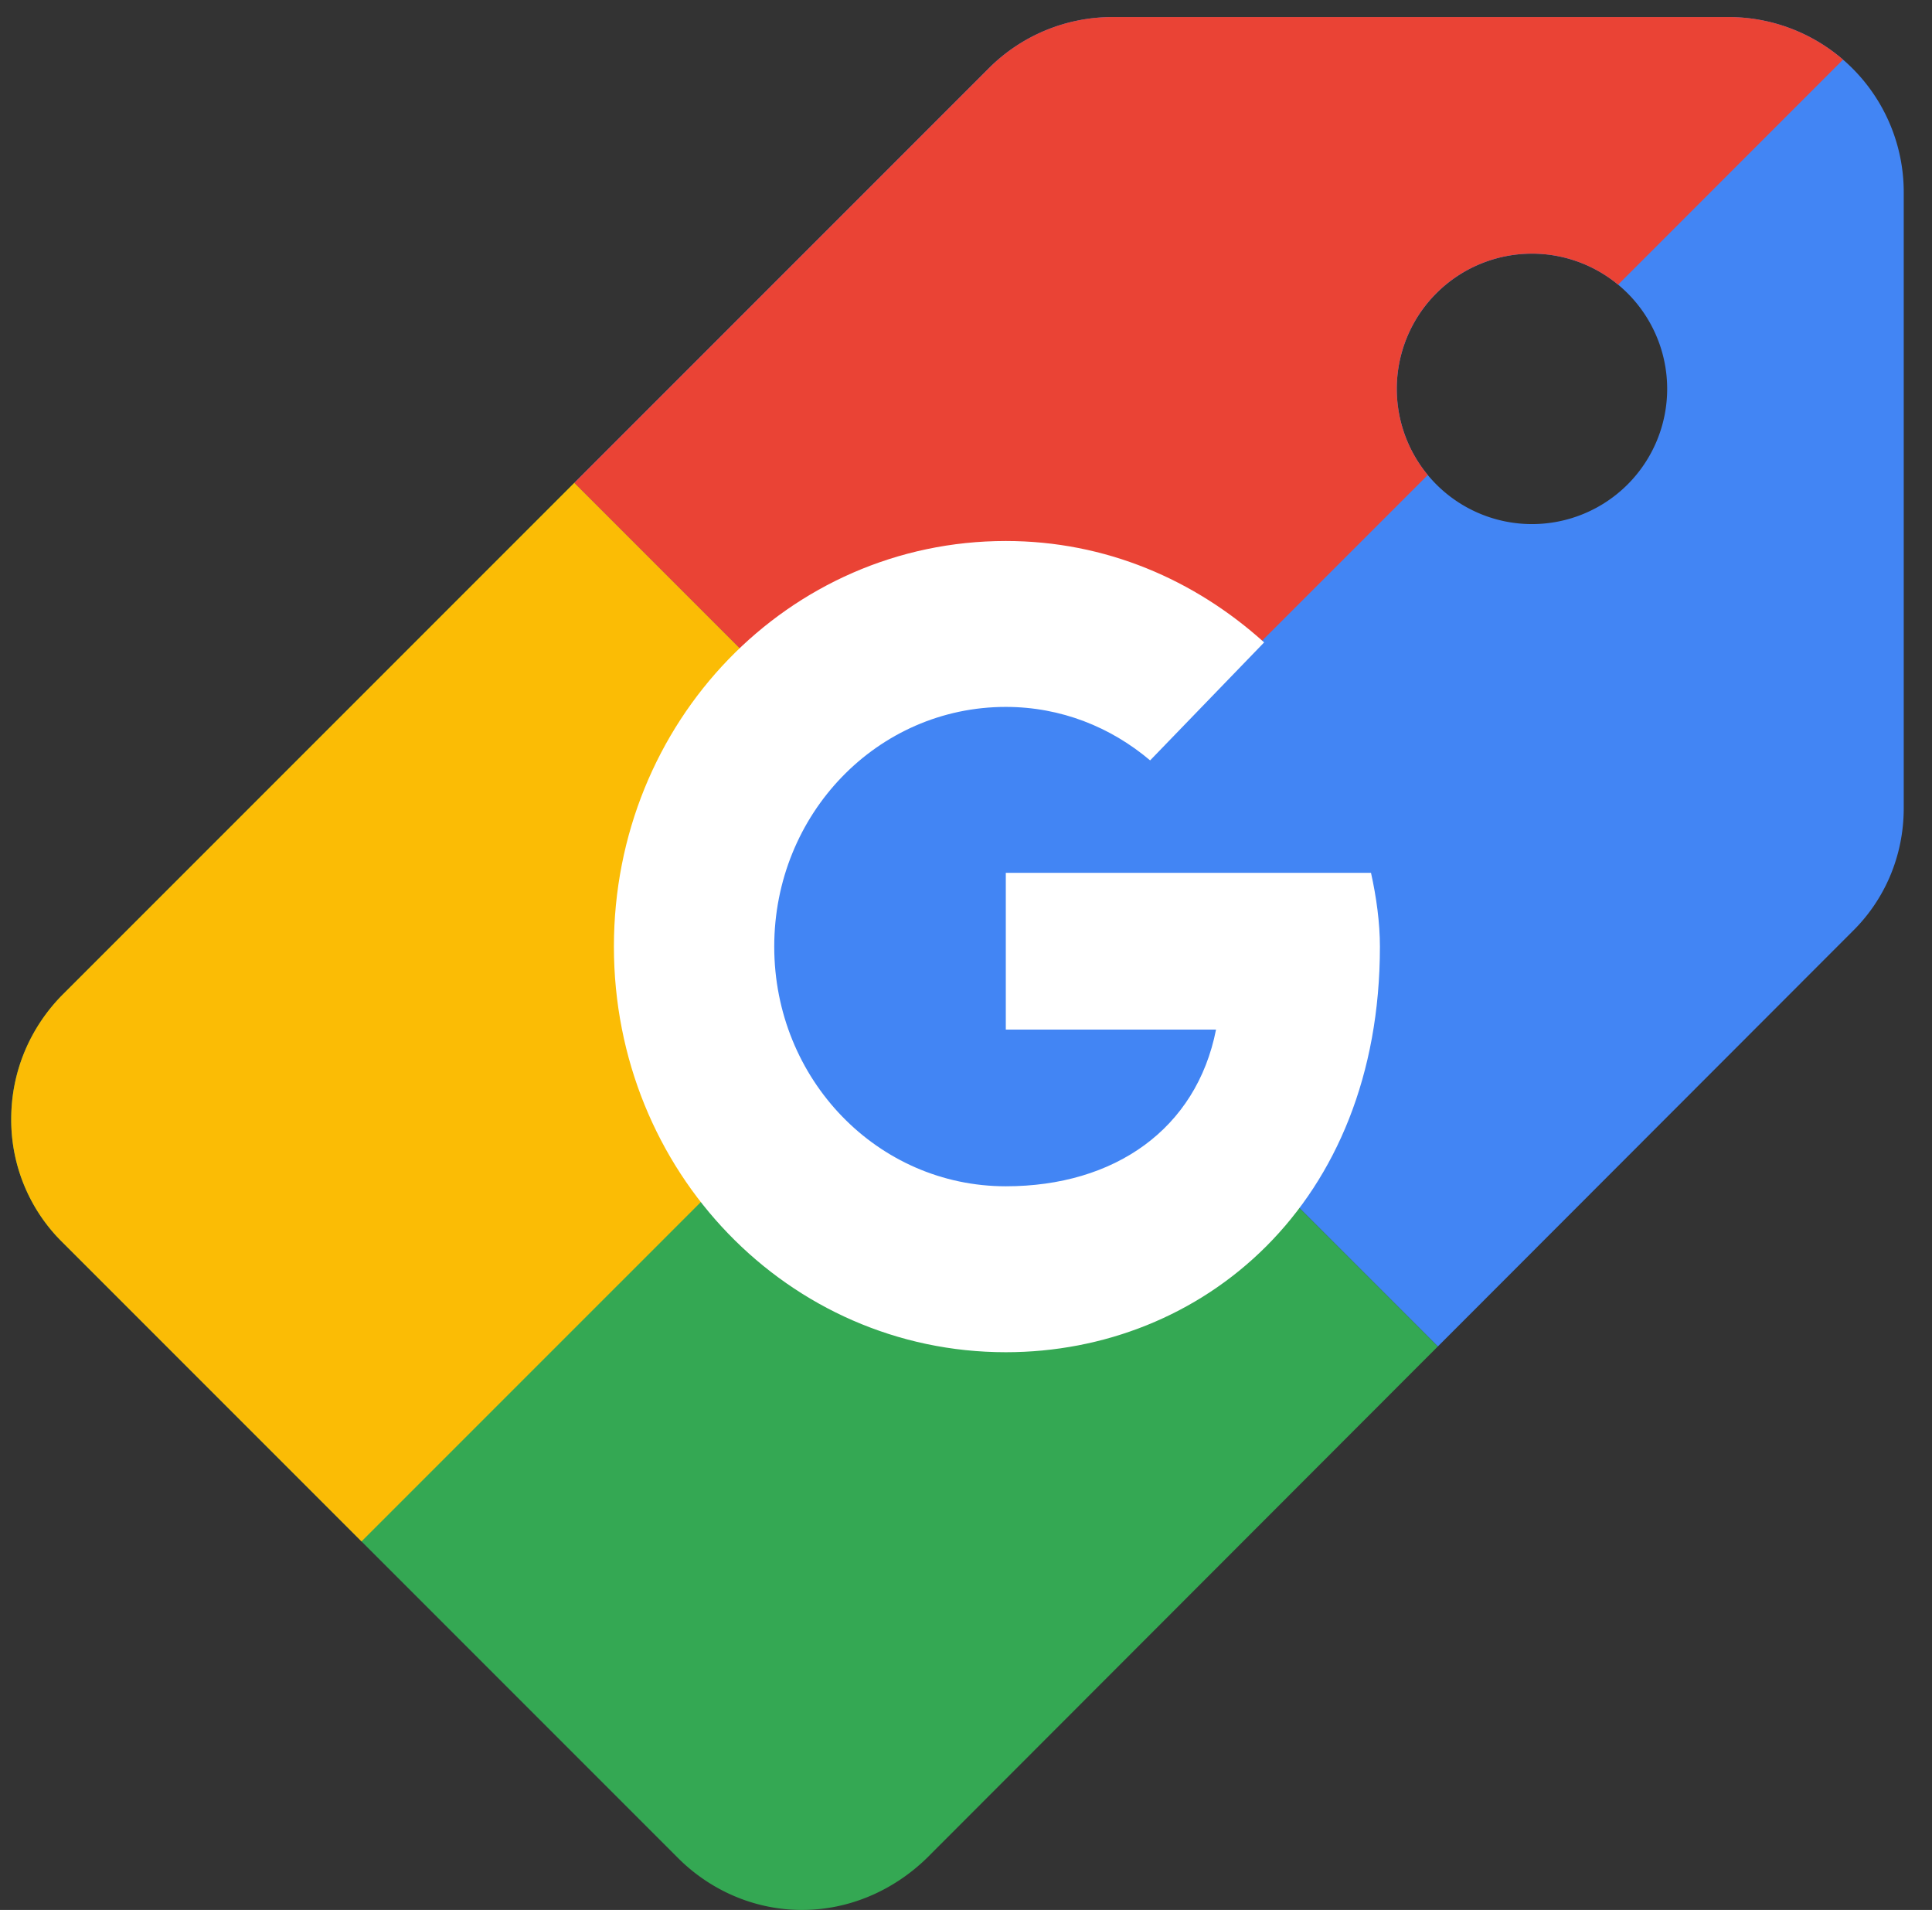<svg width="86" height="85" fill="none" xmlns="http://www.w3.org/2000/svg"><rect width="100%" height="100%" fill="#333333" stroke="none"/><g clip-path="url(#Google Shopping__a)"><path fill-rule="evenodd" clip-rule="evenodd" d="M68.194 23.324a6.017 6.017 0 1 0 0-12.035 6.017 6.017 0 0 0 0 12.035Zm-42.628-1.837 18.46-18.46A7.773 7.773 0 0 1 49.54.76h27.38a7.795 7.795 0 0 1 7.822 7.823V35.96c0 2.151-.86 4.107-2.308 5.515l-18.43 18.448-38.437-38.436Z" fill="#4285F4"/><path fill-rule="evenodd" clip-rule="evenodd" d="m64.002 59.923-22.747 22.77C39.807 84.1 37.852 85 35.7 85c-2.151 0-4.107-.9-5.515-2.308L2.807 55.314A7.648 7.648 0 0 1 .5 49.8c0-2.19.9-4.145 2.307-5.553l22.76-22.76 38.435 38.437Z" fill="#34A853"/><path fill-rule="evenodd" clip-rule="evenodd" d="M16.093 68.6 2.807 55.314A7.646 7.646 0 0 1 .5 49.8c0-2.19.9-4.146 2.307-5.554l22.76-22.759 18.82 18.82L16.092 68.6Z" fill="#FBBC05"/><path fill-rule="evenodd" clip-rule="evenodd" d="M82.04 2.654A7.795 7.795 0 0 0 76.919.759H49.54a7.77 7.77 0 0 0-5.514 2.269l-18.46 18.459 18.82 18.82L63.555 21.14a6.017 6.017 0 0 1 8.472-8.471L82.04 2.654Z" fill="#EA4335"/><path d="M44.376 54.663c6.75 0 12.222-5.472 12.222-12.222 0-6.75-5.472-12.223-12.222-12.223-6.75 0-12.223 5.472-12.223 12.223 0 6.75 5.473 12.222 12.223 12.222Z" fill="#4285F4"/><path fill-rule="evenodd" clip-rule="evenodd" d="M61.028 38.845H44.772v6.975h9.358c-.873 4.43-4.52 6.974-9.358 6.974-5.709 0-10.308-4.759-10.308-10.667 0-5.908 4.599-10.667 10.308-10.667 2.459 0 4.679.903 6.424 2.38l5.075-5.251c-3.093-2.79-7.058-4.513-11.499-4.513-9.674 0-17.445 8.041-17.445 18.051 0 10.01 7.771 18.052 17.445 18.052 8.723 0 16.653-6.564 16.653-18.052 0-1.066-.159-2.215-.397-3.282Z" fill="#fff"/></g><defs><clipPath id="Google Shopping__a"><path fill="#fff" transform="translate(.5)" d="M0 0h85v85H0z"/></clipPath></defs></svg>